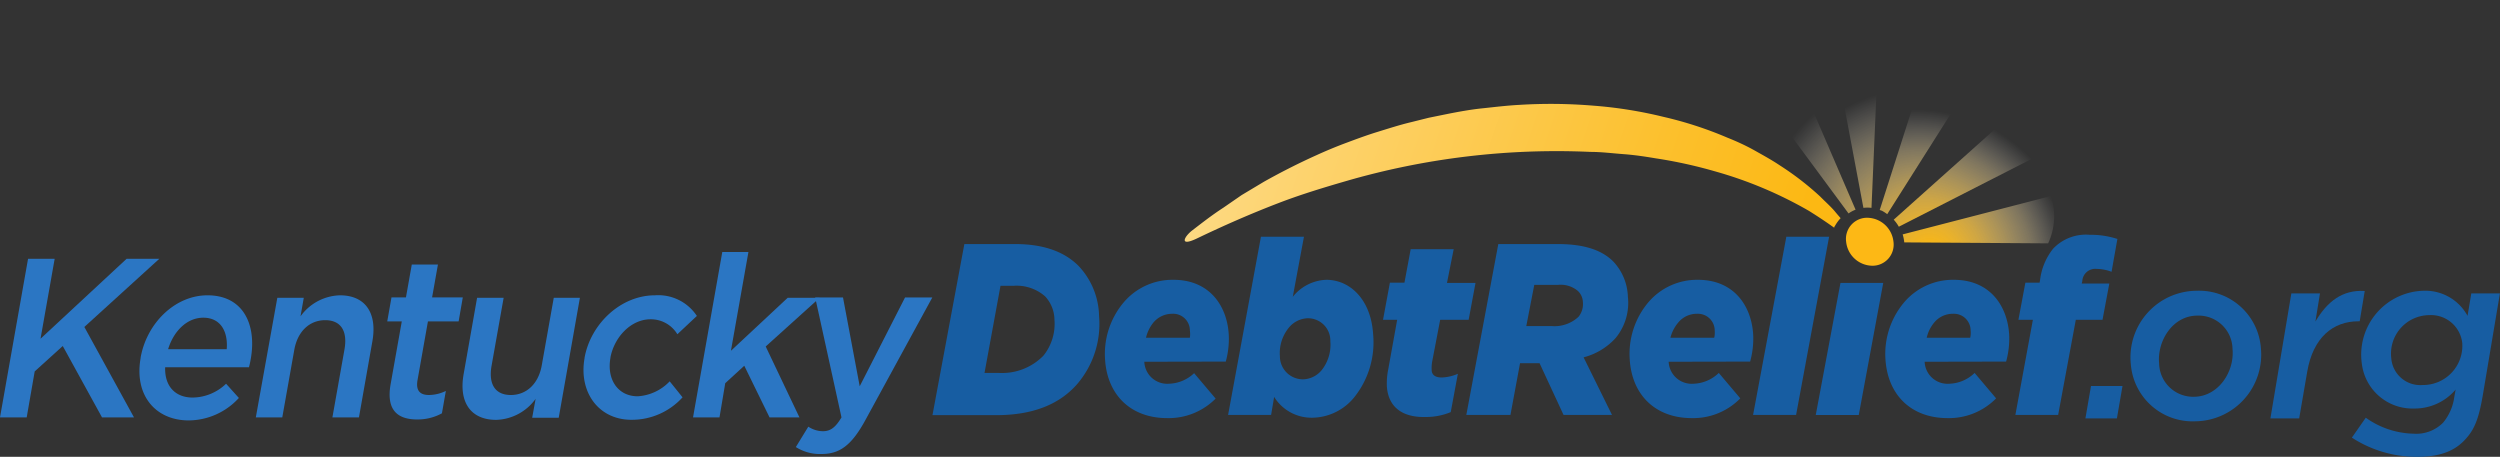 <svg xmlns="http://www.w3.org/2000/svg" xmlns:xlink="http://www.w3.org/1999/xlink" viewBox="0 0 312.72 57.14"><rect x="0" y="0" width="312.72" height="57.14" fill="#333333" stroke="none"/><defs><style>.cls-1{fill:url(#linear-gradient);}.cls-2{fill:url(#radial-gradient);}.cls-3{fill:url(#radial-gradient-2);}.cls-4{fill:url(#radial-gradient-3);}.cls-5{fill:url(#radial-gradient-4);}.cls-6{fill:url(#radial-gradient-5);}.cls-7{fill:#fdb815;}.cls-8{fill:#175da2;}.cls-9{fill:#2b76c3;}</style><linearGradient id="linear-gradient" x1="222.68" y1="37.32" x2="65.75" y2="-15.66" gradientUnits="userSpaceOnUse"><stop offset="0" stop-color="#fcb813"/><stop offset="0.12" stop-color="#fcc02d"/><stop offset="0.37" stop-color="#fdd36e"/><stop offset="0.73" stop-color="#fef3d6"/><stop offset="0.86" stop-color="#fff"/></linearGradient><radialGradient id="radial-gradient" cx="233.61" cy="-70.82" r="23.08" gradientTransform="matrix(1, 0.22, -0.12, 0.98, 0.72, 51.05)" gradientUnits="userSpaceOnUse"><stop offset="0" stop-color="#fcb813"/><stop offset="0.08" stop-color="#fcba19" stop-opacity="0.97"/><stop offset="0.21" stop-color="#fcbf2c" stop-opacity="0.9"/><stop offset="0.35" stop-color="#fdc849" stop-opacity="0.77"/><stop offset="0.51" stop-color="#fdd573" stop-opacity="0.59"/><stop offset="0.69" stop-color="#fee5a8" stop-opacity="0.37"/><stop offset="0.88" stop-color="#fff8e7" stop-opacity="0.1"/><stop offset="0.95" stop-color="#fff" stop-opacity="0"/></radialGradient><radialGradient id="radial-gradient-2" cx="235.16" cy="-70.6" r="25.48" gradientTransform="matrix(1, 0.22, -0.12, 0.98, 0.72, 51.05)" gradientUnits="userSpaceOnUse"><stop offset="0" stop-color="#fcb813"/><stop offset="0.1" stop-color="#fcb918" stop-opacity="0.98"/><stop offset="0.22" stop-color="#fcbe25" stop-opacity="0.92"/><stop offset="0.35" stop-color="#fdc43c" stop-opacity="0.83"/><stop offset="0.49" stop-color="#fdce5c" stop-opacity="0.69"/><stop offset="0.63" stop-color="#fdda85" stop-opacity="0.52"/><stop offset="0.78" stop-color="#fee9b7" stop-opacity="0.3"/><stop offset="0.93" stop-color="#fffbf1" stop-opacity="0.06"/><stop offset="0.97" stop-color="#fff" stop-opacity="0"/></radialGradient><radialGradient id="radial-gradient-3" cx="232.23" cy="-71.67" r="19.46" gradientTransform="matrix(1, 0.22, -0.12, 0.98, 0.72, 51.05)" gradientUnits="userSpaceOnUse"><stop offset="0" stop-color="#fcb813"/><stop offset="0.08" stop-color="#fcba19" stop-opacity="0.97"/><stop offset="0.19" stop-color="#fcbf2c" stop-opacity="0.9"/><stop offset="0.33" stop-color="#fdc849" stop-opacity="0.77"/><stop offset="0.48" stop-color="#fdd573" stop-opacity="0.59"/><stop offset="0.65" stop-color="#fee5a8" stop-opacity="0.37"/><stop offset="0.82" stop-color="#fff8e7" stop-opacity="0.1"/><stop offset="0.89" stop-color="#fff" stop-opacity="0"/></radialGradient><radialGradient id="radial-gradient-4" cx="232.23" cy="-71.68" r="19.46" gradientTransform="matrix(1, 0.22, -0.12, 0.98, 0.72, 51.05)" gradientUnits="userSpaceOnUse"><stop offset="0" stop-color="#fcb813"/><stop offset="0.08" stop-color="#fcba19" stop-opacity="0.97"/><stop offset="0.2" stop-color="#fcbf2c" stop-opacity="0.9"/><stop offset="0.34" stop-color="#fdc849" stop-opacity="0.77"/><stop offset="0.5" stop-color="#fdd573" stop-opacity="0.59"/><stop offset="0.68" stop-color="#fee5a8" stop-opacity="0.37"/><stop offset="0.86" stop-color="#fff8e7" stop-opacity="0.1"/><stop offset="0.93" stop-color="#fff" stop-opacity="0"/></radialGradient><radialGradient id="radial-gradient-5" cx="232.23" cy="-71.67" r="19.46" gradientTransform="matrix(1, 0.22, -0.12, 0.98, 0.72, 51.05)" gradientUnits="userSpaceOnUse"><stop offset="0" stop-color="#fcb813"/><stop offset="0.08" stop-color="#fcba19" stop-opacity="0.97"/><stop offset="0.2" stop-color="#fcbf2c" stop-opacity="0.9"/><stop offset="0.35" stop-color="#fdc849" stop-opacity="0.77"/><stop offset="0.51" stop-color="#fdd573" stop-opacity="0.59"/><stop offset="0.69" stop-color="#fee5a8" stop-opacity="0.37"/><stop offset="0.87" stop-color="#fff8e7" stop-opacity="0.1"/><stop offset="0.94" stop-color="#fff" stop-opacity="0"/></radialGradient></defs><title>119-logo-swooshg</title><g id="Layer_2" data-name="Layer 2"><g id="Layer_1-2" data-name="Layer 1"><path class="cls-1" d="M230.24,27.29c-.23-.27-.48-.55-.73-.86-.52-.61-1.18-1.19-1.84-1.86a36.26,36.26,0,0,0-5-3.86c-1-.67-2-1.22-3.12-1.85s-2.27-1.16-3.5-1.65a47.17,47.17,0,0,0-8-2.6,53.85,53.85,0,0,0-8.83-1.4,64.14,64.14,0,0,0-9.2-.09c-1.54.08-3.06.27-4.59.43s-3,.43-4.5.73l-2.21.45-2.16.54c-1.44.34-2.82.79-4.19,1.21s-2.69.91-4,1.4-2.53,1-3.71,1.54c-2.38,1.07-4.57,2.2-6.55,3.31l-2.79,1.67L153,26c-1.54,1-2.79,2-3.84,2.8s-1.73,2.14.62,1c3.33-1.6,6.71-3.08,10.15-4.4,2.78-1.07,5.62-1.93,8.48-2.76A94.48,94.48,0,0,1,198.94,19c1.39,0,2.77.18,4.13.28s2.7.3,4,.52a58.28,58.28,0,0,1,7.48,1.64,51.1,51.1,0,0,1,11.73,4.94c1.2.75,2.26,1.46,3.16,2.11,0-.06,0-.13.07-.19A4.75,4.75,0,0,1,230.24,27.29Z"/><path class="cls-2" d="M234.1,26,235.21.3a39.12,39.12,0,0,0-7-.23L233.09,26A4.3,4.3,0,0,1,234.1,26Z"/><path class="cls-3" d="M222.8,4.61a32.24,32.24,0,0,0-5.68,3l14.11,19.09a3.91,3.91,0,0,1,.88-.47Z"/><path class="cls-4" d="M238,29.32a5,5,0,0,1,.2,1l18,.12a8.1,8.1,0,0,0,.35-5.92Z"/><path class="cls-5" d="M236.07,26.79l10.76-17a31.2,31.2,0,0,0-5.6-2.58l-6.1,19.06.27.09A4.89,4.89,0,0,1,236.07,26.79Z"/><path class="cls-6" d="M257.07,18.38a38.74,38.74,0,0,0-3.66-5.68L236.88,27.48a4.49,4.49,0,0,1,.64.88Z"/><path class="cls-7" d="M236.85,30.24a2.64,2.64,0,0,1-2.67,3,3.34,3.34,0,0,1-3.25-3,2.64,2.64,0,0,1,2.67-3A3.34,3.34,0,0,1,236.85,30.24Z"/><path class="cls-8" d="M261.56,48.28h3.94l-.7,4.06h-3.94Z"/><path class="cls-8" d="M266.54,45.56a8.33,8.33,0,0,1,8.22-9.19,7.75,7.75,0,0,1,8.05,7.17,8.34,8.34,0,0,1-8.23,9.16A7.75,7.75,0,0,1,266.54,45.56Zm12.72-1.93a4.24,4.24,0,0,0-4.4-4.15c-3.08,0-5.05,3.17-4.78,6a4.26,4.26,0,0,0,4.4,4.15C277.5,49.59,279.54,46.48,279.26,43.63Z"/><path class="cls-8" d="M286.62,36.7h3.58l-.57,3.52c1.47-2.49,3.37-4,6.17-3.82l-.63,3.79H295c-3.14,0-5.67,2-6.4,6.34l-1,5.81H284Z"/><path class="cls-8" d="M294.19,54.74l1.74-2.49a10.68,10.68,0,0,0,6,2,4.71,4.71,0,0,0,3.69-1.4A6.34,6.34,0,0,0,307,49.67l.17-.94A6.69,6.69,0,0,1,302,51.1a6.38,6.38,0,0,1-6.57-5.66,8,8,0,0,1,7.77-9.07,6,6,0,0,1,5.46,3.14l.47-2.81h3.58l-2.17,12.91c-.5,2.85-1.05,4.15-2.15,5.34-1.31,1.45-3.16,2.19-5.95,2.19A14.82,14.82,0,0,1,294.19,54.74ZM308,42.92a3.93,3.93,0,0,0-4.14-3.5,4.82,4.82,0,0,0-4.74,5.4,3.64,3.64,0,0,0,3.94,3.34A4.91,4.91,0,0,0,308,42.92Z"/><path class="cls-9" d="M3.51,32.37H6.84l-1.77,10,10.77-10h4.09L10.55,40.9l6.21,11.31h-4L7.85,43.28,4.34,46.46l-1,5.75H0Z"/><path class="cls-9" d="M17.59,44.79v-.06c.76-4.28,4.28-7.79,8.36-7.79,4.54,0,6.18,3.74,5.41,8a9.54,9.54,0,0,1-.22,1H20.66c-.08,2.44,1.33,3.79,3.44,3.79A6.12,6.12,0,0,0,28.28,48l1.6,1.78a8.58,8.58,0,0,1-6.34,2.81C19.41,52.55,16.77,49.41,17.59,44.79Zm10.77-1.11c.18-2.21-.76-3.94-2.93-3.94-2,0-3.69,1.62-4.4,3.94Z"/><path class="cls-9" d="M34.69,37.25H38l-.41,2.32a6.28,6.28,0,0,1,4.93-2.63c3.22,0,4.68,2.26,4.06,5.75l-1.68,9.52H41.58l1.51-8.5c.41-2.32-.46-3.66-2.41-3.66s-3.46,1.39-3.87,3.72l-1.5,8.44H32Z"/><path class="cls-9" d="M48.86,48.07l1.4-7.87H48.44l.53-3h1.81l.73-4.11h3.27l-.73,4.11h3.84l-.52,3H53.53l-1.3,7.34c-.24,1.33.32,1.87,1.42,1.87a4.93,4.93,0,0,0,2.12-.51l-.49,2.8a6.31,6.31,0,0,1-3.09.77C49.79,52.47,48.28,51.36,48.86,48.07Z"/><path class="cls-9" d="M58,46.77l1.68-9.52H63l-1.51,8.5c-.41,2.32.46,3.66,2.41,3.66s3.46-1.39,3.87-3.72l1.5-8.44h3.27l-2.65,15H66.57L67,49.89a6.31,6.31,0,0,1-4.93,2.63C58.83,52.52,57.37,50.26,58,46.77Z"/><path class="cls-9" d="M73.12,44.81v-.05c.76-4.25,4.53-7.82,8.8-7.82a5.78,5.78,0,0,1,5.25,2.58l-2.44,2.29a3.86,3.86,0,0,0-3.37-1.87c-2.38,0-4.49,2.15-5,4.76v.06c-.48,2.66.9,4.81,3.41,4.81a6,6,0,0,0,4-1.87l1.61,2a8.55,8.55,0,0,1-6.33,2.81C74.89,52.55,72.37,49.06,73.12,44.81Z"/><path class="cls-9" d="M90.35,31.52h3.27L91.43,43.88l7.1-6.63h4l-6.75,6.09L100,52.21H96.26L93.1,45.75l-2.38,2.18L90,52.21H86.69Z"/><path class="cls-9" d="M99.55,55.92l1.56-2.55a3.35,3.35,0,0,0,1.82.57c.92,0,1.56-.43,2.33-1.73l-3.29-15h3.48l2.09,11.11,5.67-11.11h3.41l-8.4,15.39c-1.68,3.06-3.15,4.19-5.45,4.19A5.6,5.6,0,0,1,99.55,55.92Z"/><path class="cls-8" d="M120.63,30.53H127c3.85,0,6.33,1.13,7.93,2.75a9.38,9.38,0,0,1,2.55,6.26A11.56,11.56,0,0,1,134.78,48c-2.21,2.56-5.55,3.93-10.14,3.93h-8Zm6.14,5.22h-1.62l-2,10.9h1.82a7.23,7.23,0,0,0,5.55-2.16A6.35,6.35,0,0,0,131.9,40a4.37,4.37,0,0,0-1.17-2.93A5.41,5.41,0,0,0,126.77,35.75Z"/><path class="cls-8" d="M143.14,45.25A2.87,2.87,0,0,0,146.22,48a4.77,4.77,0,0,0,3.15-1.32l2.69,3.18A8.27,8.27,0,0,1,146,52.3c-4.53,0-7.49-2.87-7.77-7.33a10,10,0,0,1,2.3-7.11A8,8,0,0,1,146.79,35c4.5,0,6.69,3.24,6.91,6.81a10.7,10.7,0,0,1-.37,3.42Zm.2-3h5.5a3.41,3.41,0,0,0,0-.92,2.09,2.09,0,0,0-2.2-2.08,3.05,3.05,0,0,0-2.39,1.13A4.73,4.73,0,0,0,143.34,42.29Z"/><path class="cls-8" d="M159.38,49.65,159,51.9h-5.38l4.11-22.29h5.38l-1.4,7.52A5.61,5.61,0,0,1,165.9,35c3,0,5.59,2.5,5.86,6.78a11,11,0,0,1-2.38,7.94,6.87,6.87,0,0,1-5.19,2.53A5.51,5.51,0,0,1,159.38,49.65Zm5.93-3.33a5.09,5.09,0,0,0,1.1-3.61,2.8,2.8,0,0,0-2.81-2.9A3.17,3.17,0,0,0,161.21,41a5,5,0,0,0-1.11,3.55A2.88,2.88,0,0,0,163,47.45,3.13,3.13,0,0,0,165.31,46.32Z"/><path class="cls-8" d="M173.48,48.33a8.86,8.86,0,0,1,.18-2.17L174.77,40H173l.86-4.64h1.82l.78-4.19h5.38L181,35.39h3.57L183.71,40h-3.56l-1,5.22a4.83,4.83,0,0,0-.07,1c0,.67.43,1,1.28,1a5.62,5.62,0,0,0,2-.46l-.89,4.79a8,8,0,0,1-3.13.61C175.26,52.24,173.64,50.78,173.48,48.33Z"/><path class="cls-8" d="M192.58,45.43h-2.44l-1.2,6.47h-5.52l4-21.37h7.47c3.28,0,5.51.76,6.93,2.2a6.73,6.73,0,0,1,1.81,4.4,6.91,6.91,0,0,1-1.54,5.16,8.2,8.2,0,0,1-4,2.41l3.55,7.2h-6.06Zm1.54-4.64a4.39,4.39,0,0,0,3.33-1.16A2.5,2.5,0,0,0,198,37.8a2,2,0,0,0-.63-1.41,3.34,3.34,0,0,0-2.45-.76h-3l-1,5.16Z"/><path class="cls-8" d="M208.73,45.25A2.88,2.88,0,0,0,211.82,48,4.75,4.75,0,0,0,215,46.65l2.69,3.18a8.24,8.24,0,0,1-6.07,2.47c-4.53,0-7.48-2.87-7.76-7.33a10,10,0,0,1,2.29-7.11A8,8,0,0,1,212.39,35c4.5,0,6.68,3.24,6.91,6.81a10.71,10.71,0,0,1-.38,3.42Zm.21-3h5.49a3,3,0,0,0,.06-.92,2.1,2.1,0,0,0-2.2-2.08,3,3,0,0,0-2.39,1.13A4.73,4.73,0,0,0,208.94,42.29Z"/><path class="cls-8" d="M223.45,29.61h5.35L224.67,51.9h-5.38Z"/><polygon class="cls-8" points="230.22 35.39 235.57 35.39 232.51 51.91 227.13 51.91 230.22 35.39"/><path class="cls-8" d="M240.75,45.25A2.87,2.87,0,0,0,243.84,48,4.75,4.75,0,0,0,247,46.65l2.69,3.18a8.25,8.25,0,0,1-6.07,2.47c-4.53,0-7.48-2.87-7.77-7.33a10,10,0,0,1,2.3-7.11A8,8,0,0,1,244.4,35c4.51,0,6.69,3.24,6.92,6.81a10.71,10.71,0,0,1-.38,3.42Zm.21-3h5.49a2.76,2.76,0,0,0,.05-.92,2.09,2.09,0,0,0-2.19-2.08,3,3,0,0,0-2.39,1.13A4.48,4.48,0,0,0,241,42.29Z"/><path class="cls-8" d="M254.29,40h-1.81l.87-4.64h1.78l.06-.34a7.72,7.72,0,0,1,1.63-3.91,5.65,5.65,0,0,1,4.58-1.74,10.8,10.8,0,0,1,3.46.52L264.13,34a5.18,5.18,0,0,0-1.84-.36,1.62,1.62,0,0,0-1.82,1.52l-.07.31h3.45L263,40h-3.34L257.45,51.9H252.1Z"/></g></g></svg>